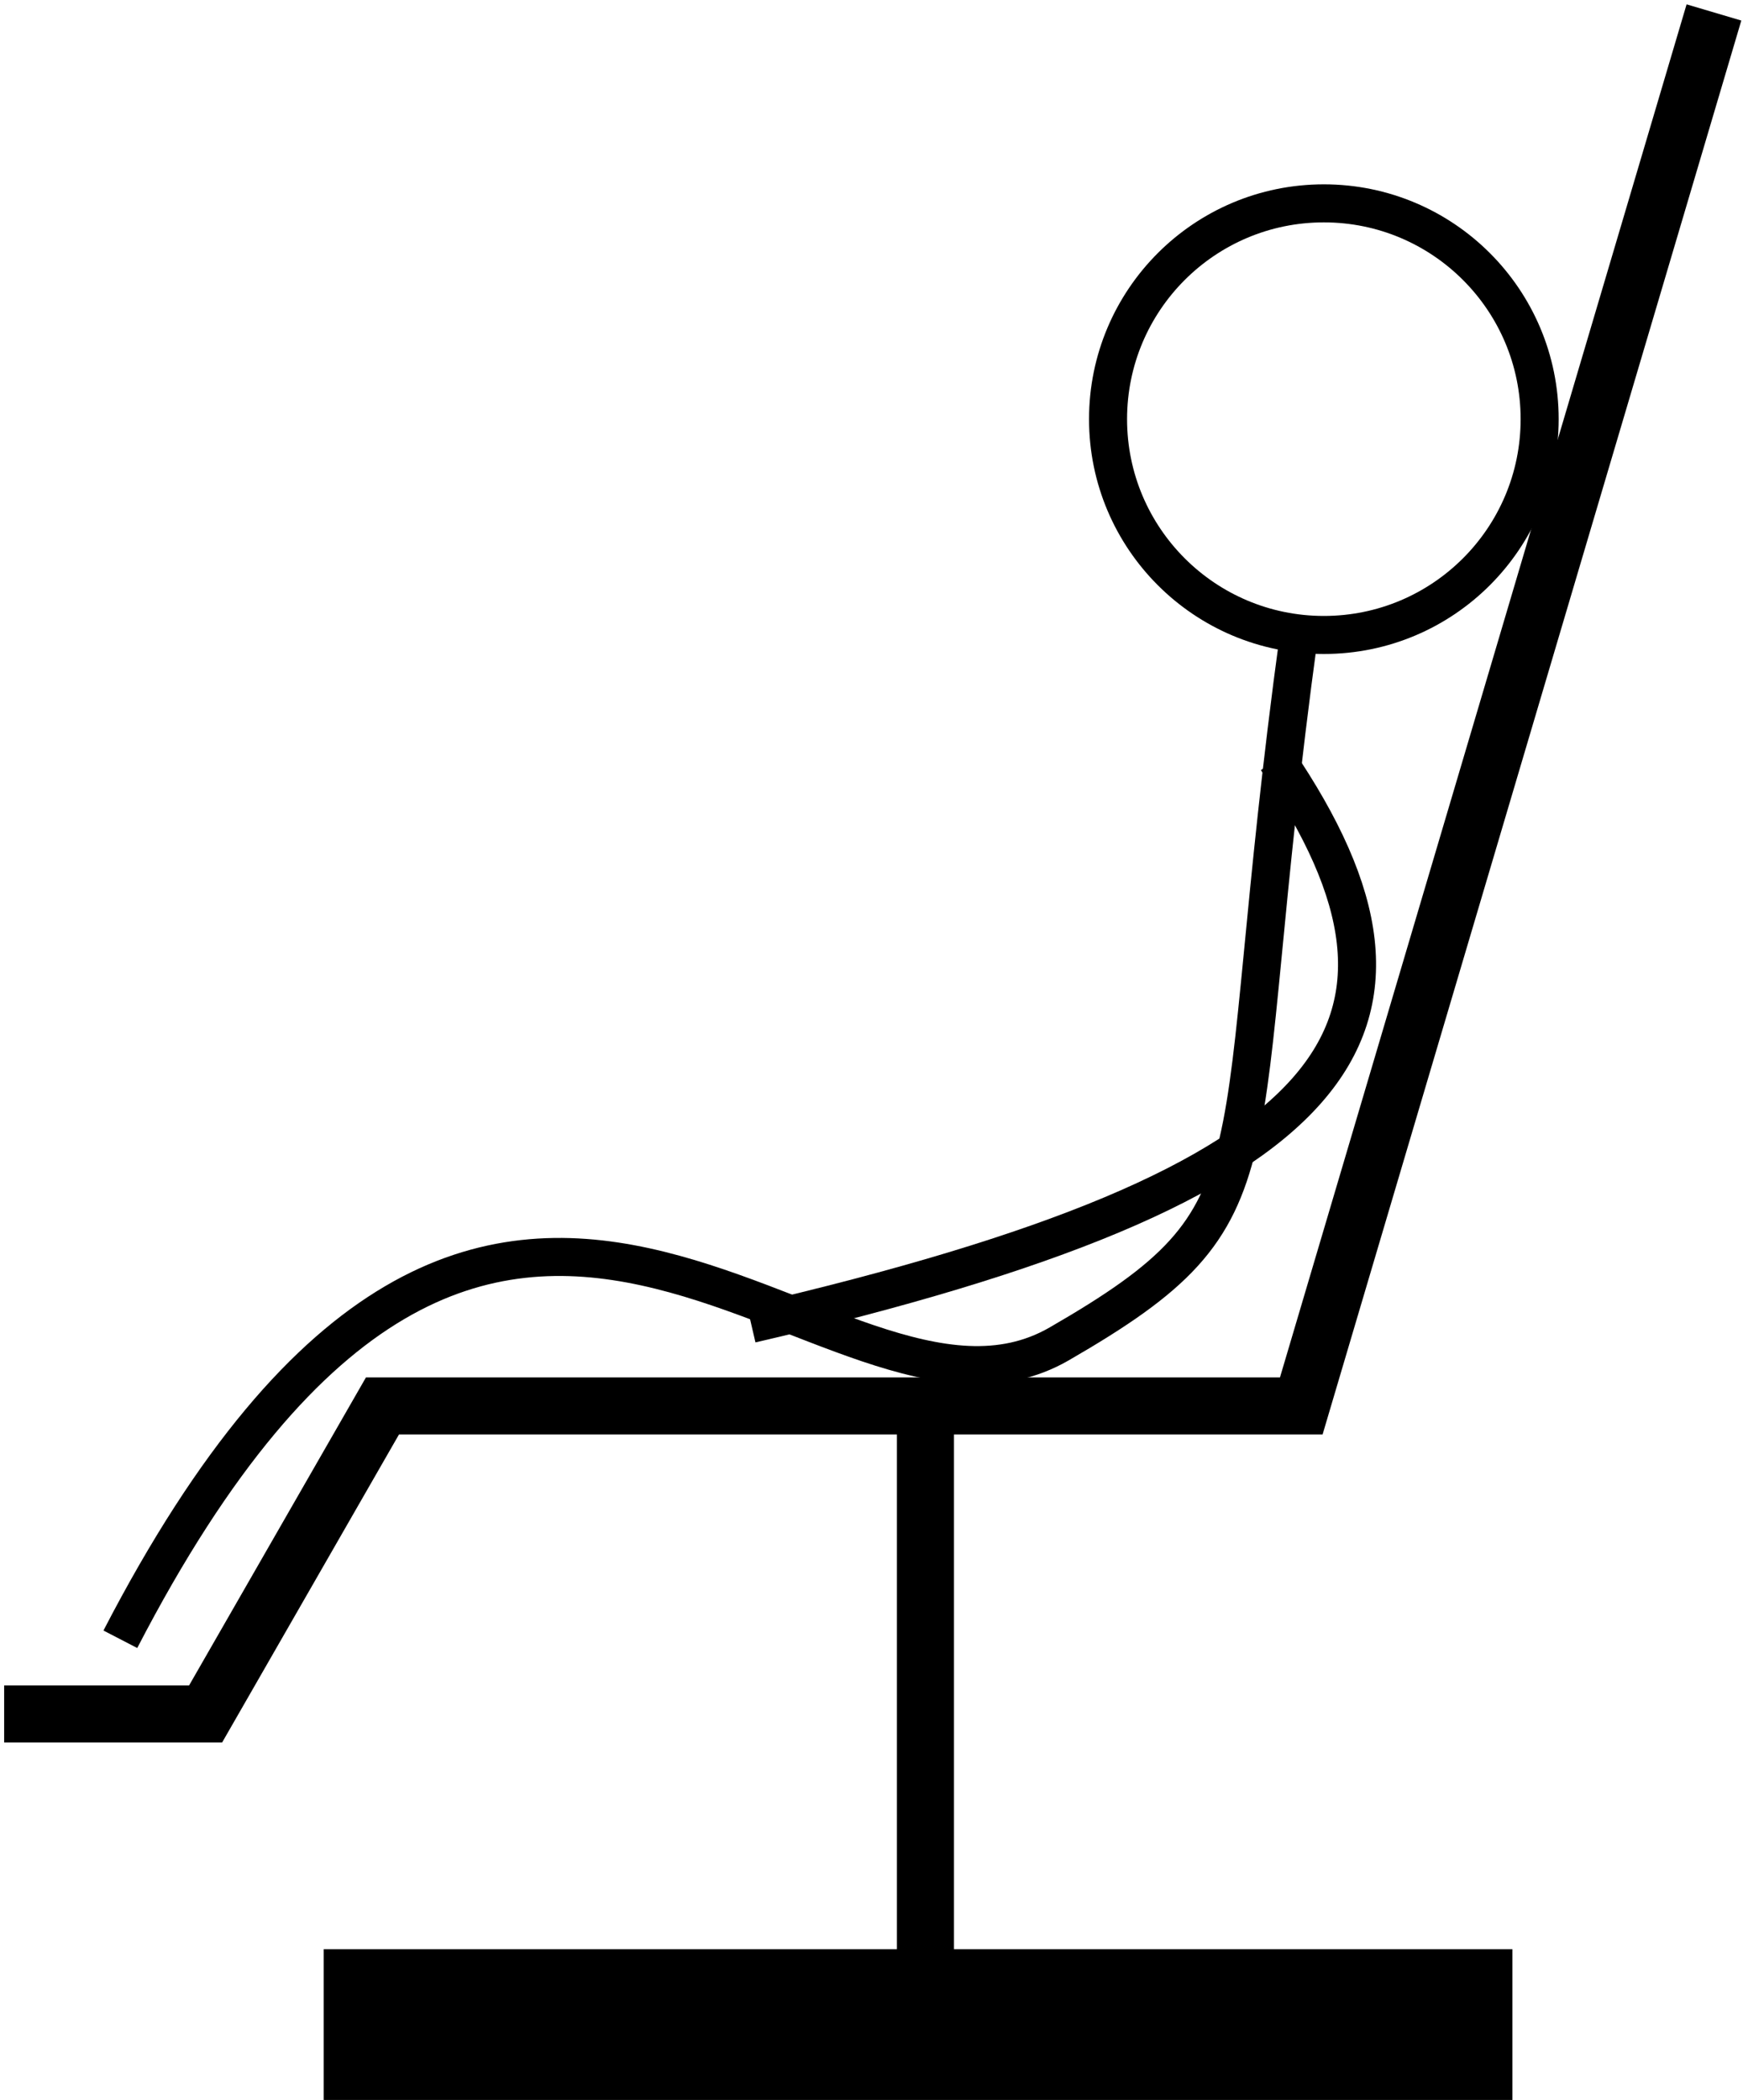 <svg width="210" height="253" xmlns="http://www.w3.org/2000/svg" xmlns:xlink="http://www.w3.org/1999/xlink" xml:space="preserve" overflow="hidden"><g transform="translate(-2097 -1115)"><path d="M2097.5 1321.5 2121.77 1321.5 2143.08 1284.39 2253.78 1284.39 2303.5 1116.5" stroke="#000000" stroke-width="6.875" stroke-miterlimit="8" fill="none" fill-rule="evenodd"/><path d="M2230.5 1165.5C2230.5 1151.14 2242.14 1139.5 2256.5 1139.5 2270.86 1139.5 2282.5 1151.14 2282.5 1165.5 2282.5 1179.86 2270.86 1191.5 2256.5 1191.5 2242.14 1191.5 2230.5 1179.86 2230.5 1165.5Z" stroke="#000000" stroke-width="4.583" stroke-miterlimit="8" fill="none" fill-rule="evenodd"/><path d="M2253.5 1191.5C2244.54 1256.9 2252.48 1260.84 2224.6 1276.92 2196.72 1293 2157.21 1224.2 2111.5 1312.5" stroke="#000000" stroke-width="4.583" stroke-miterlimit="8" fill="none" fill-rule="evenodd"/><path d="M2250.81 1206.5C2272.77 1238.86 2259.74 1257.76 2187.5 1274.5" stroke="#000000" stroke-width="4.583" stroke-miterlimit="8" fill="none" fill-rule="evenodd"/><path d="M2208.5 1284.5 2208.5 1357.46" stroke="#000000" stroke-width="6.875" stroke-miterlimit="8" fill="none" fill-rule="evenodd"/><path d="M0 0 143.219 0" stroke="#000000" stroke-width="18.333" stroke-miterlimit="8" fill="none" fill-rule="evenodd" transform="matrix(-1 0 0 1 2279.22 1359)"/></g></svg>